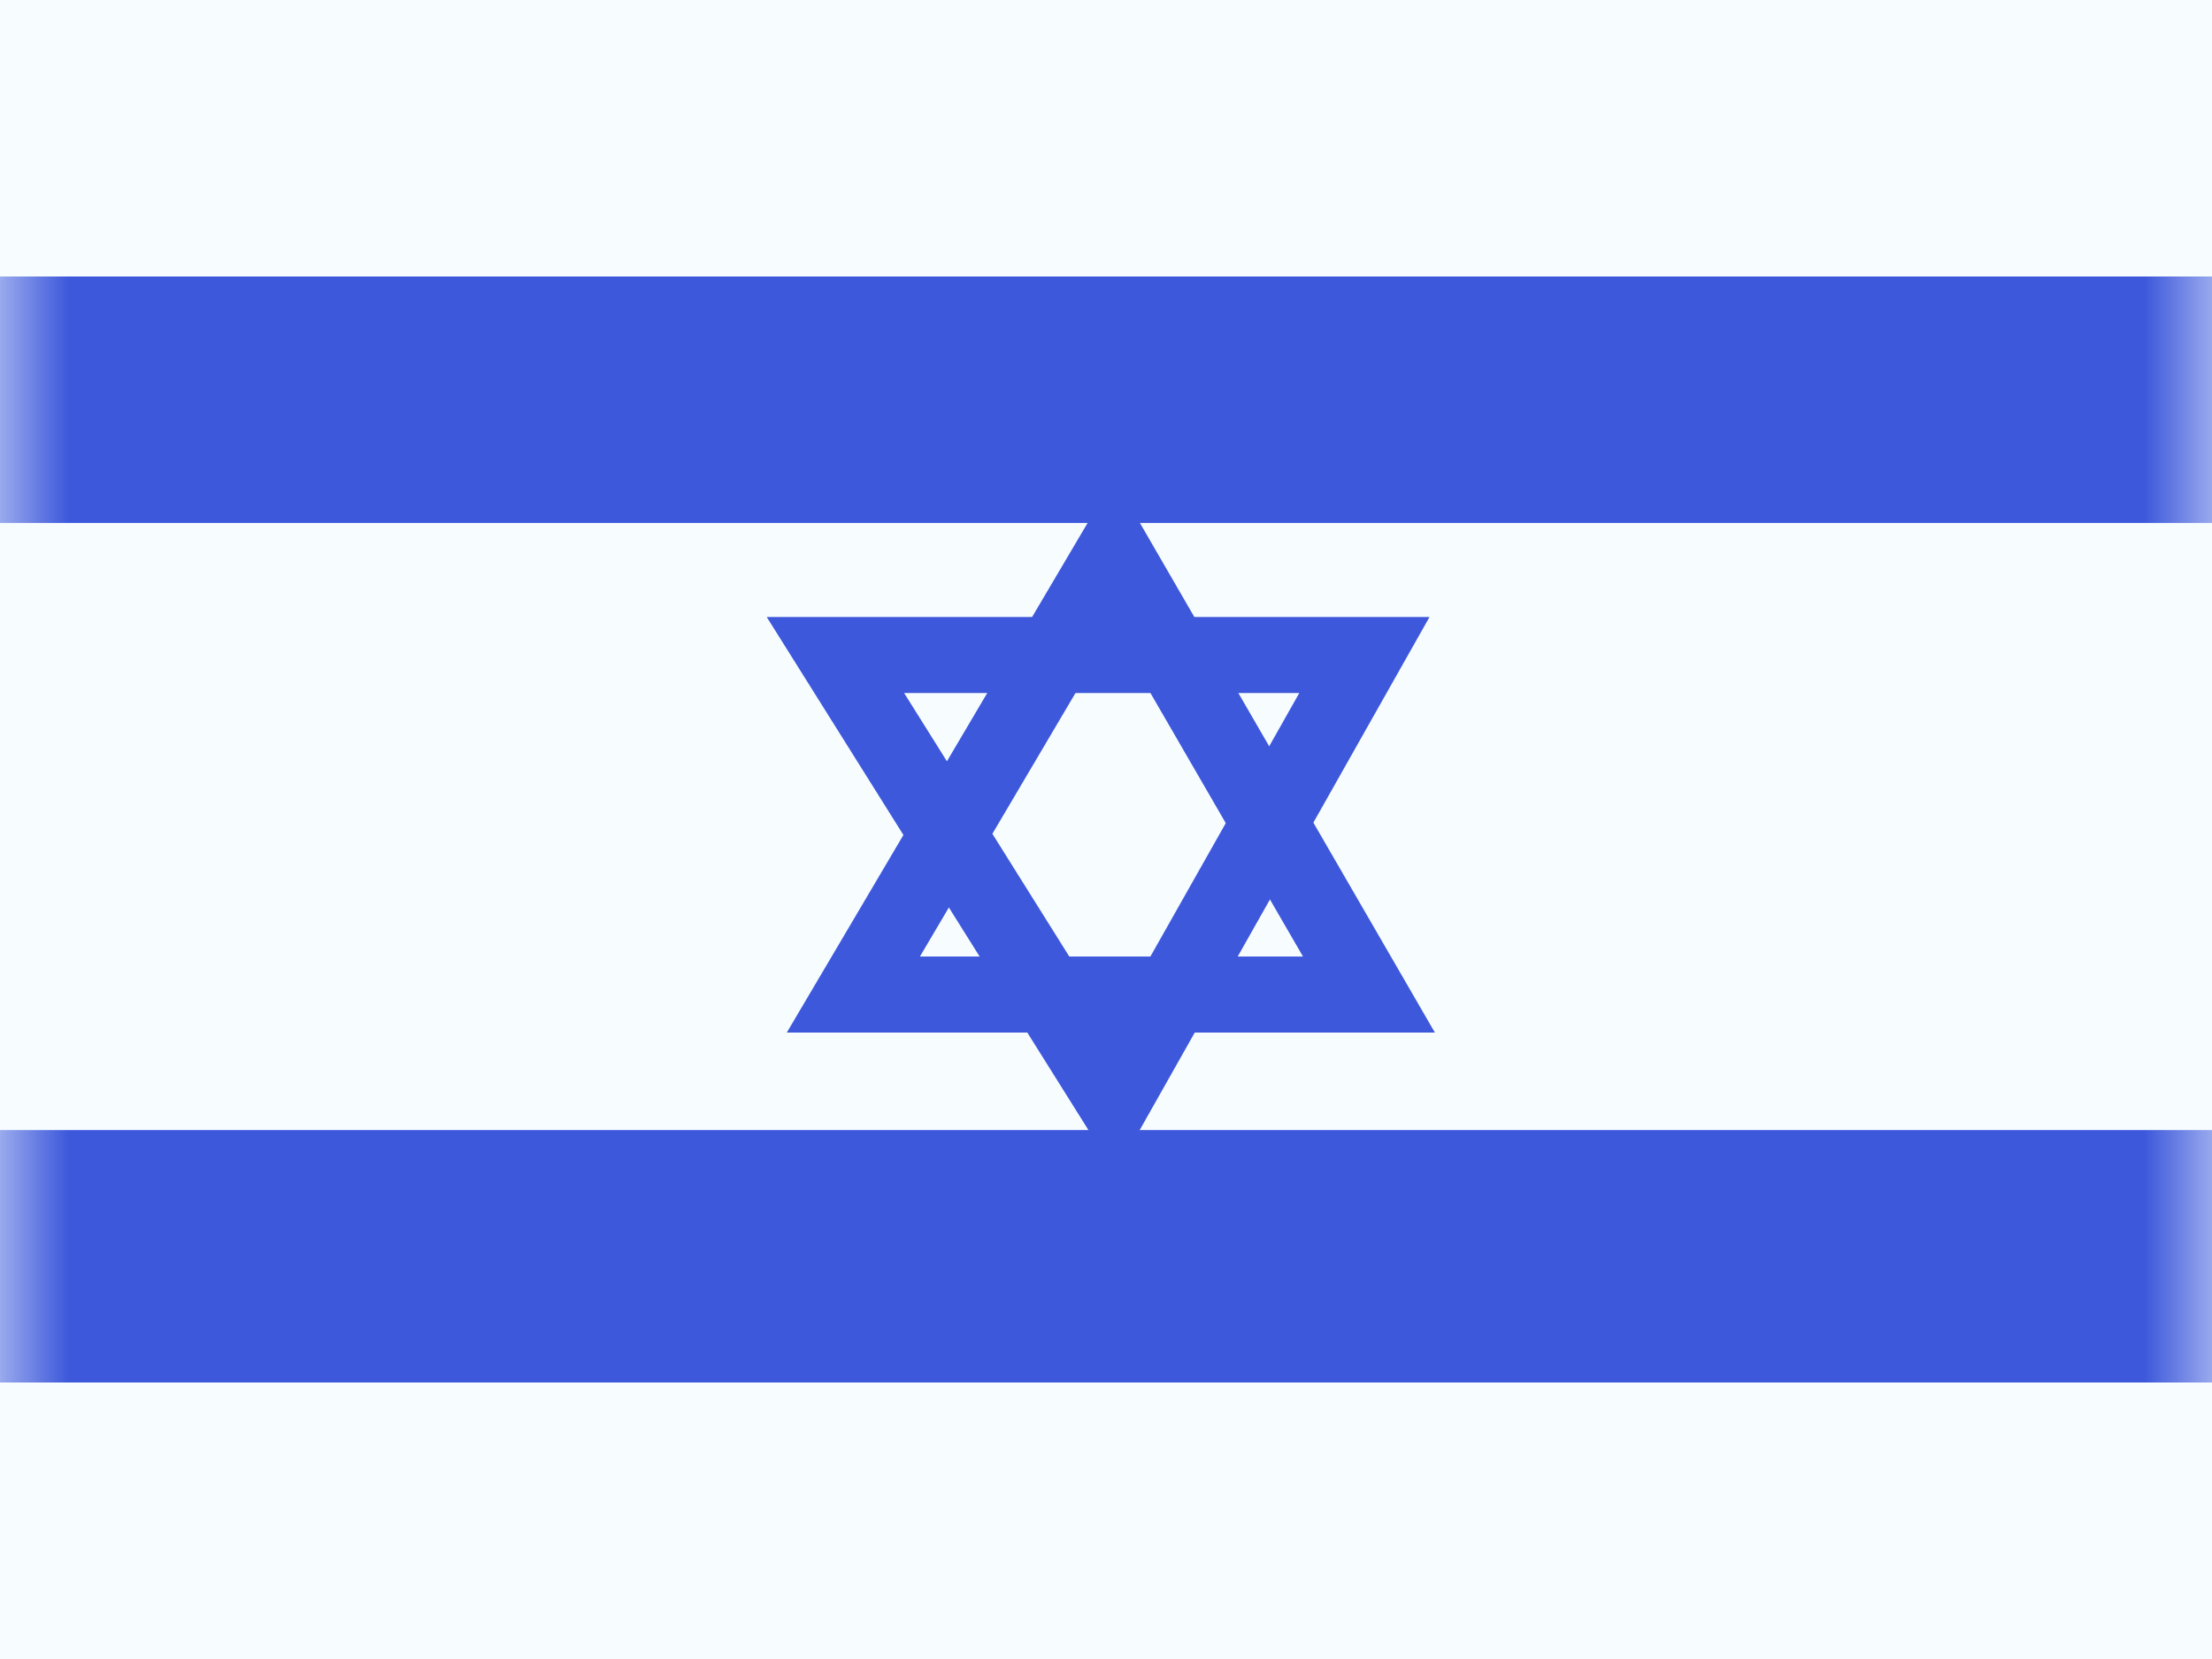 <svg width="16" height="12" viewBox="0 0 16 12" fill="none" xmlns="http://www.w3.org/2000/svg">
<rect x="0" y="0" width="16" height="12" fill="#333333" stroke="none"/>
<g clip-path="url(#clip0_6183_18994)">
<rect width="16" height="12" fill="white"/>
<path fill-rule="evenodd" clip-rule="evenodd" d="M0 0V12H16V0H0Z" fill="#F7FCFF"/>
<mask id="mask0_6183_18994" style="mask-type:luminance" maskUnits="userSpaceOnUse" x="0" y="0" width="16" height="12">
<path fill-rule="evenodd" clip-rule="evenodd" d="M0 0V12H16V0H0Z" fill="white"/>
</mask>
<g mask="url(#mask0_6183_18994)">
<path fill-rule="evenodd" clip-rule="evenodd" d="M0 2V3.783H16V2H0Z" fill="#3D58DB"/>
<path fill-rule="evenodd" clip-rule="evenodd" d="M0 8.174V10H16V8.174H0Z" fill="#3D58DB"/>
<path fill-rule="evenodd" clip-rule="evenodd" d="M5.691 7.469H10.379L8.058 3.459L5.691 7.469ZM9.425 6.919H6.654L8.053 4.549L9.425 6.919Z" fill="#3D58DB"/>
<path fill-rule="evenodd" clip-rule="evenodd" d="M5.546 4.463H10.34L8.068 8.485L5.546 4.463ZM9.398 5.013H6.54L8.043 7.411L9.398 5.013Z" fill="#3D58DB"/>
</g>
</g>
<defs>
<clipPath id="clip0_6183_18994">
<rect width="16" height="12" fill="white"/>
</clipPath>
</defs>
</svg>
